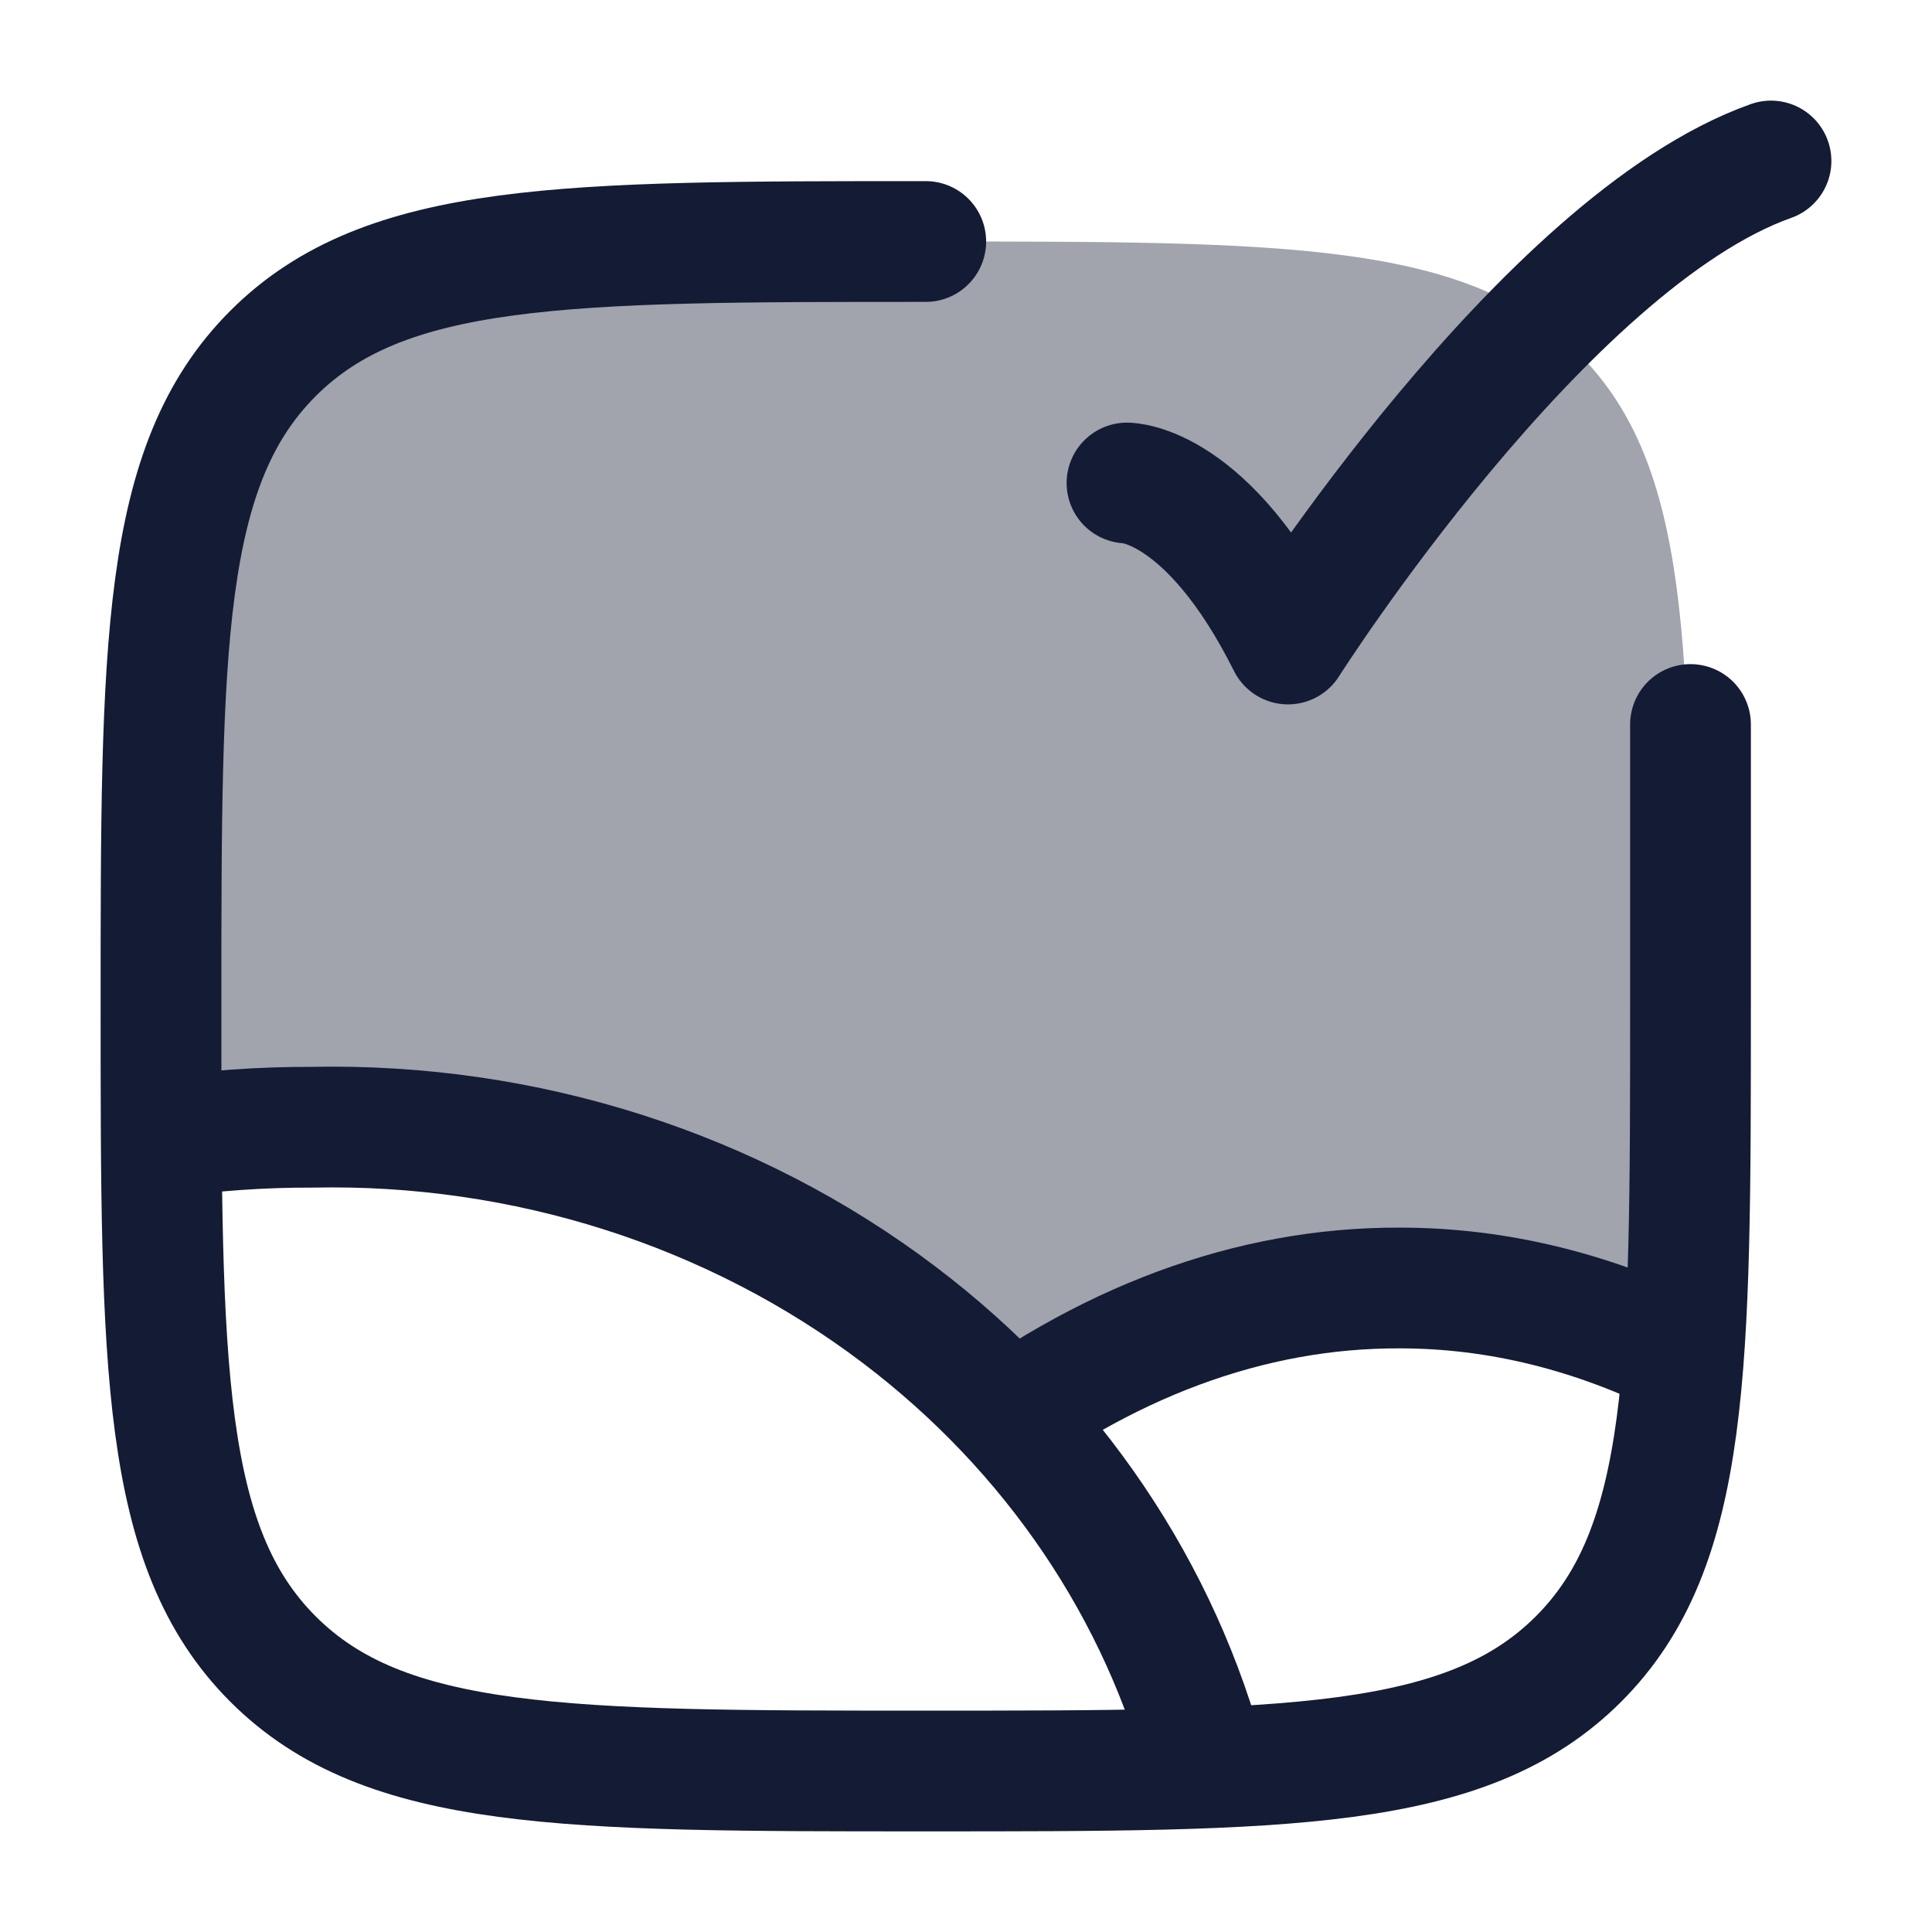 <svg width="24" height="24" viewBox="0 0 24 24" fill="none" xmlns="http://www.w3.org/2000/svg">
<path opacity="0.4" d="M3.391 4.391C2 5.782 2 8.022 2 12.5C2 13.237 2 13.913 2.006 14.535H2.5C2.837 14.513 3.176 14.502 3.515 14.503C6.371 14.447 9.157 15.273 11.376 16.834L12.531 17.623C13.997 16.516 15.557 15.95 17.131 15.957C18.271 15.956 19.404 16.258 20.5 16.853C20.899 15.936 21 13.569 21 12.5C21 8.022 21 5.782 19.609 4.391C18.218 3 15.978 3 11.5 3C7.022 3 4.782 3 3.391 4.391Z" fill="#141B34"/>
<path d="M11.5 3C7.022 3 4.782 3 3.391 4.391C2 5.782 2 8.022 2 12.5C2 16.978 2 19.218 3.391 20.609C4.782 22 7.022 22 11.5 22C15.978 22 18.218 22 19.609 20.609C21 19.218 21 16.978 21 12.5V9" stroke="#141B34" stroke-width="1.5" stroke-linecap="round"/>
<path d="M2 14.135C2.619 14.046 3.245 14.001 3.872 14.003C6.524 13.947 9.111 14.773 11.171 16.334C13.082 17.782 14.425 19.775 15 22" stroke="#141B34" stroke-width="1.5" stroke-linejoin="round"/>
<path d="M21 16.896C19.825 16.301 18.609 15.999 17.386 16C15.534 15.993 13.701 16.673 12 18" stroke="#141B34" stroke-width="1.5" stroke-linejoin="round"/>
<path d="M14 6C14 6 15 6 16 8C16 8 19.177 3 22 2" stroke="#141B34" stroke-width="1.5" stroke-linecap="round" stroke-linejoin="round"/>
</svg>
